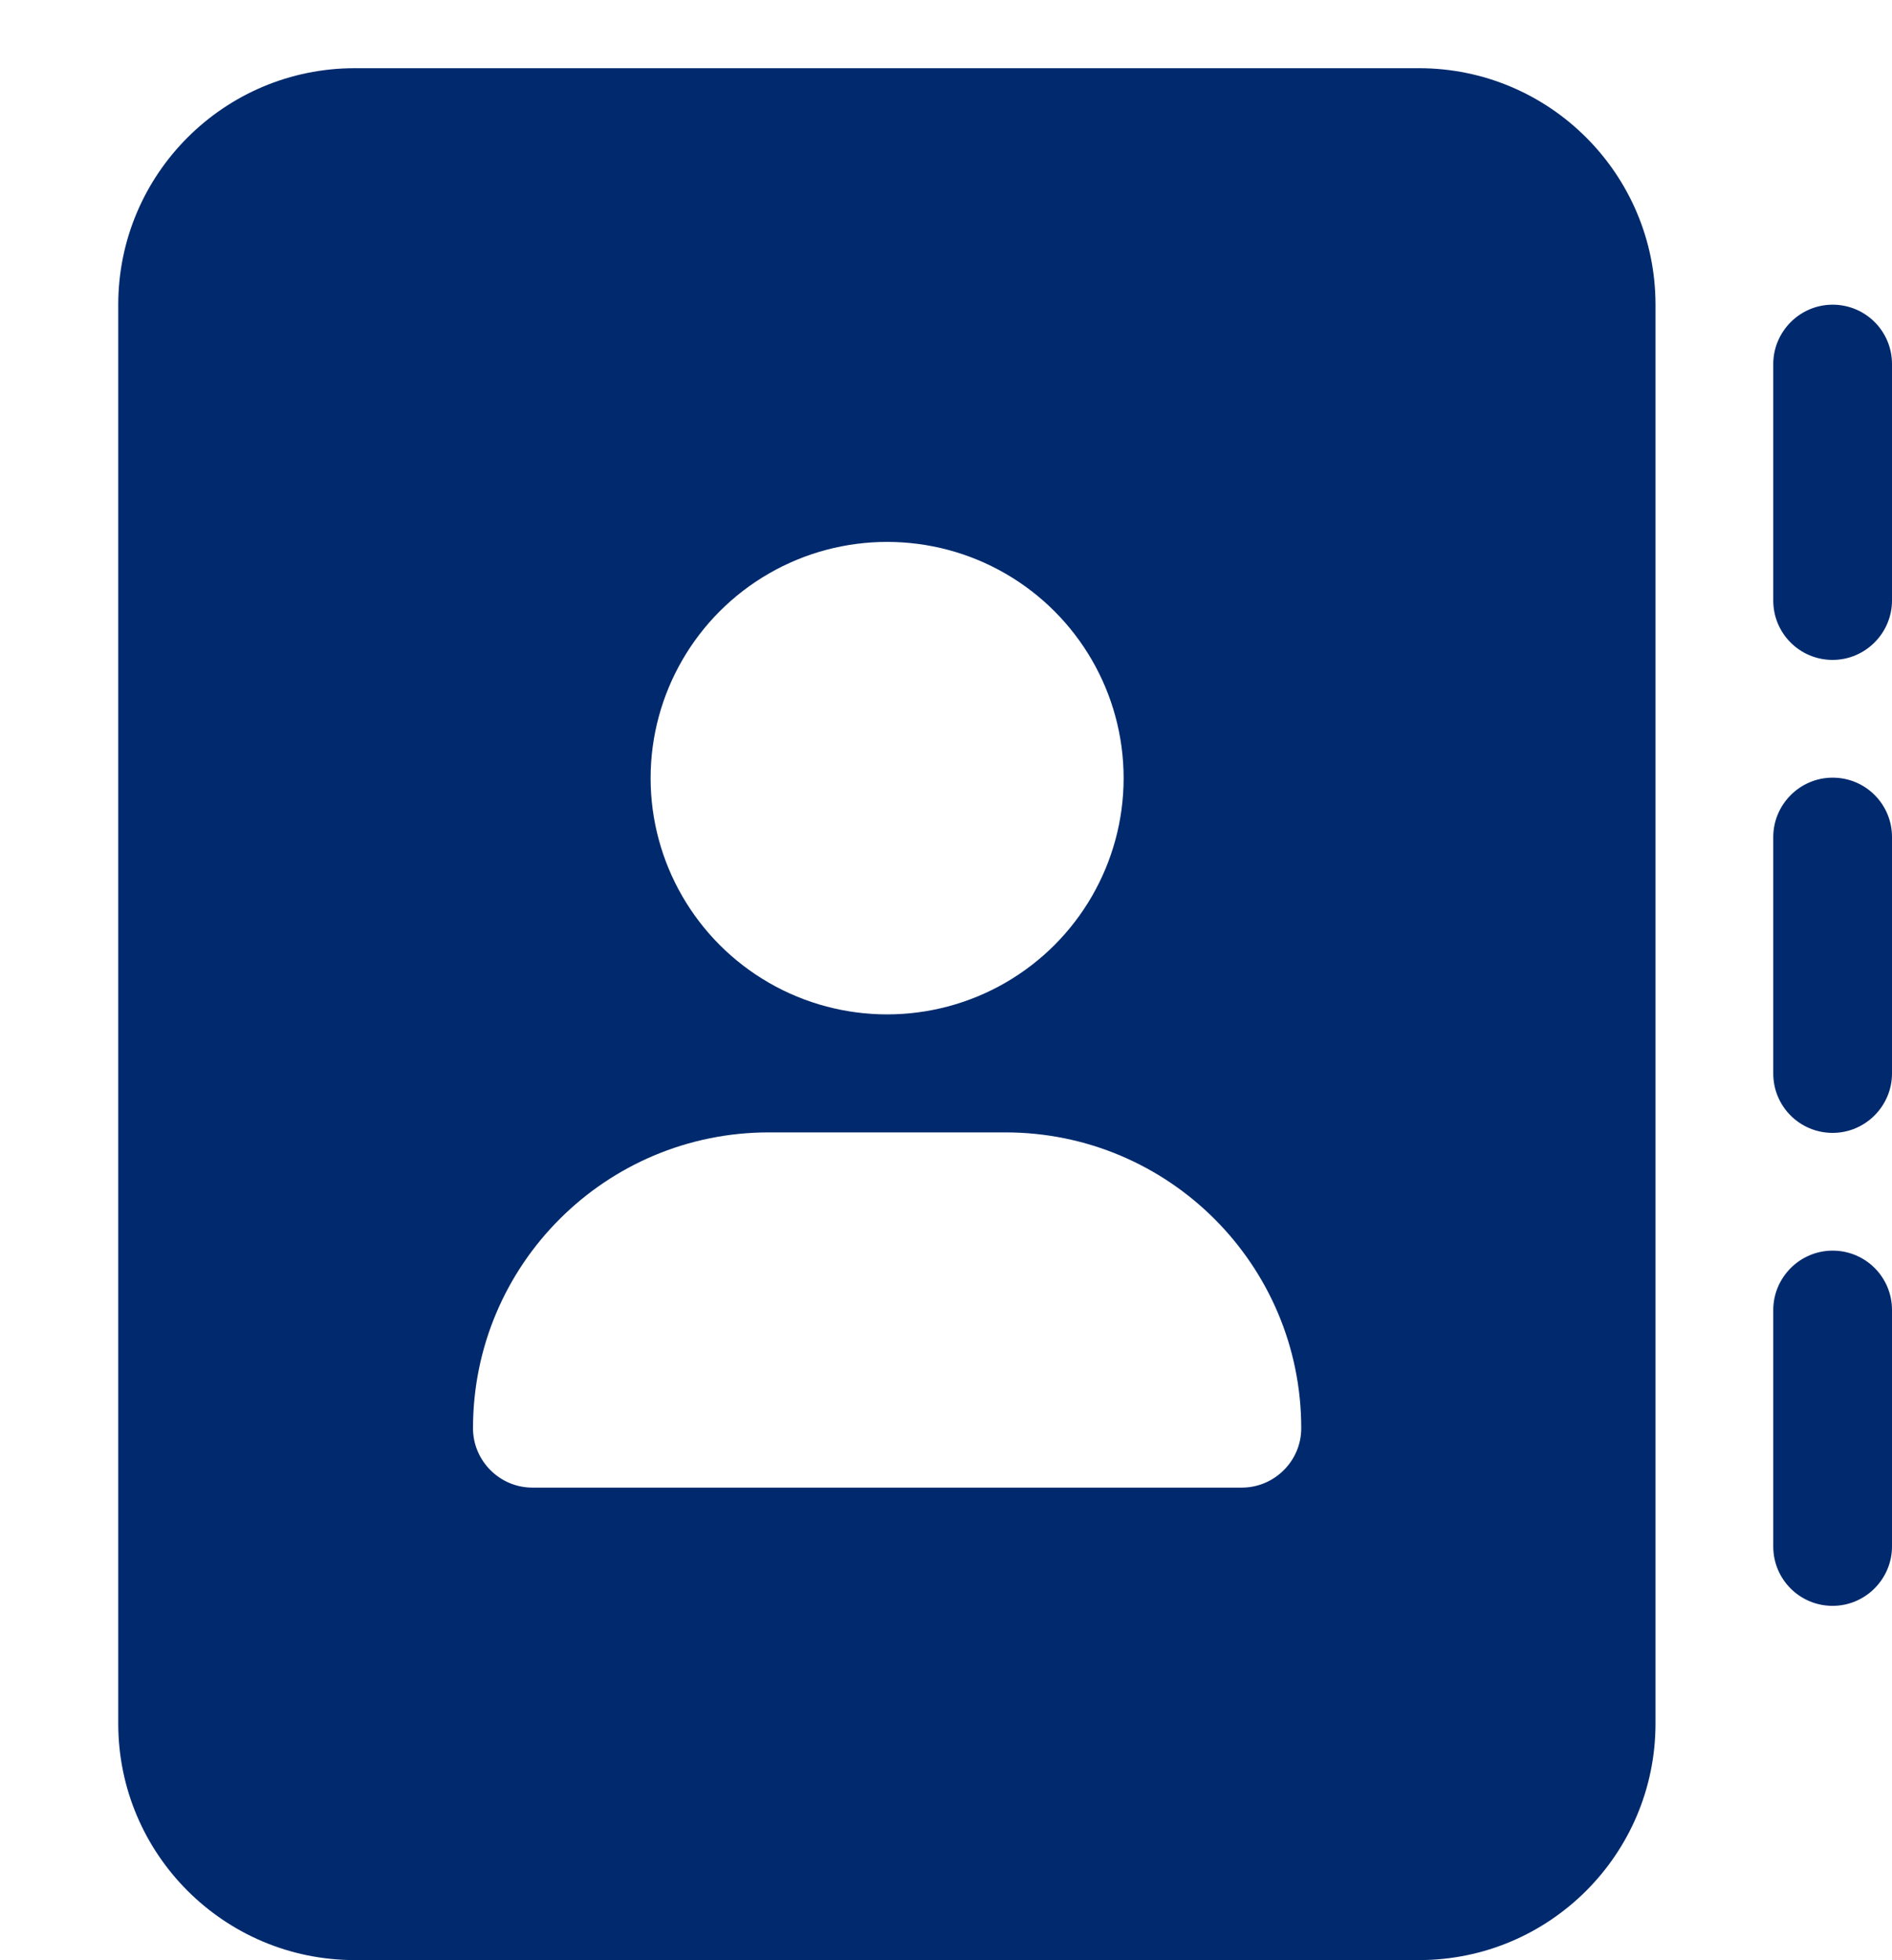 <?xml version="1.0" encoding="UTF-8"?>
<svg id="Capa_1" data-name="Capa 1" xmlns="http://www.w3.org/2000/svg" viewBox="0 0 38.56 39.95">
  <defs>
    <style>
      .cls-1 {
        fill: #002a6d;
      }
    </style>
  </defs>
  <path class="cls-1" d="M28.92,1.39c2.66,0,4.82,2.16,4.82,4.82v28.92c0,2.66-2.16,4.82-4.82,4.82H7.23c-2.66,0-4.82-2.16-4.82-4.82V6.21C2.41,3.55,4.57,1.39,7.23,1.39h21.69ZM9.64,29.11c0,.66.54,1.21,1.21,1.21h14.46c.66,0,1.21-.54,1.21-1.21,0-3.33-2.7-6.03-6.03-6.03h-4.82c-3.33,0-6.03,2.7-6.03,6.03ZM15.67,20.03c1.49.86,3.33.86,4.82,0,1.49-.86,2.41-2.45,2.41-4.17s-.92-3.31-2.41-4.17c-1.49-.86-3.33-.86-4.82,0-1.49.86-2.41,2.45-2.41,4.17s.92,3.31,2.41,4.17ZM38.56,12.24c0,.66-.54,1.21-1.21,1.21s-1.21-.54-1.21-1.21v-4.82c0-.66.54-1.21,1.21-1.21s1.21.54,1.21,1.21v4.82ZM38.56,17.06v4.82c0,.66-.54,1.21-1.21,1.21s-1.21-.54-1.21-1.21v-4.82c0-.66.54-1.21,1.21-1.21s1.21.54,1.21,1.21ZM38.56,31.52c0,.66-.54,1.21-1.21,1.21s-1.21-.54-1.21-1.21v-4.82c0-.66.54-1.21,1.21-1.21s1.21.54,1.21,1.21v4.82Z"/>
</svg>